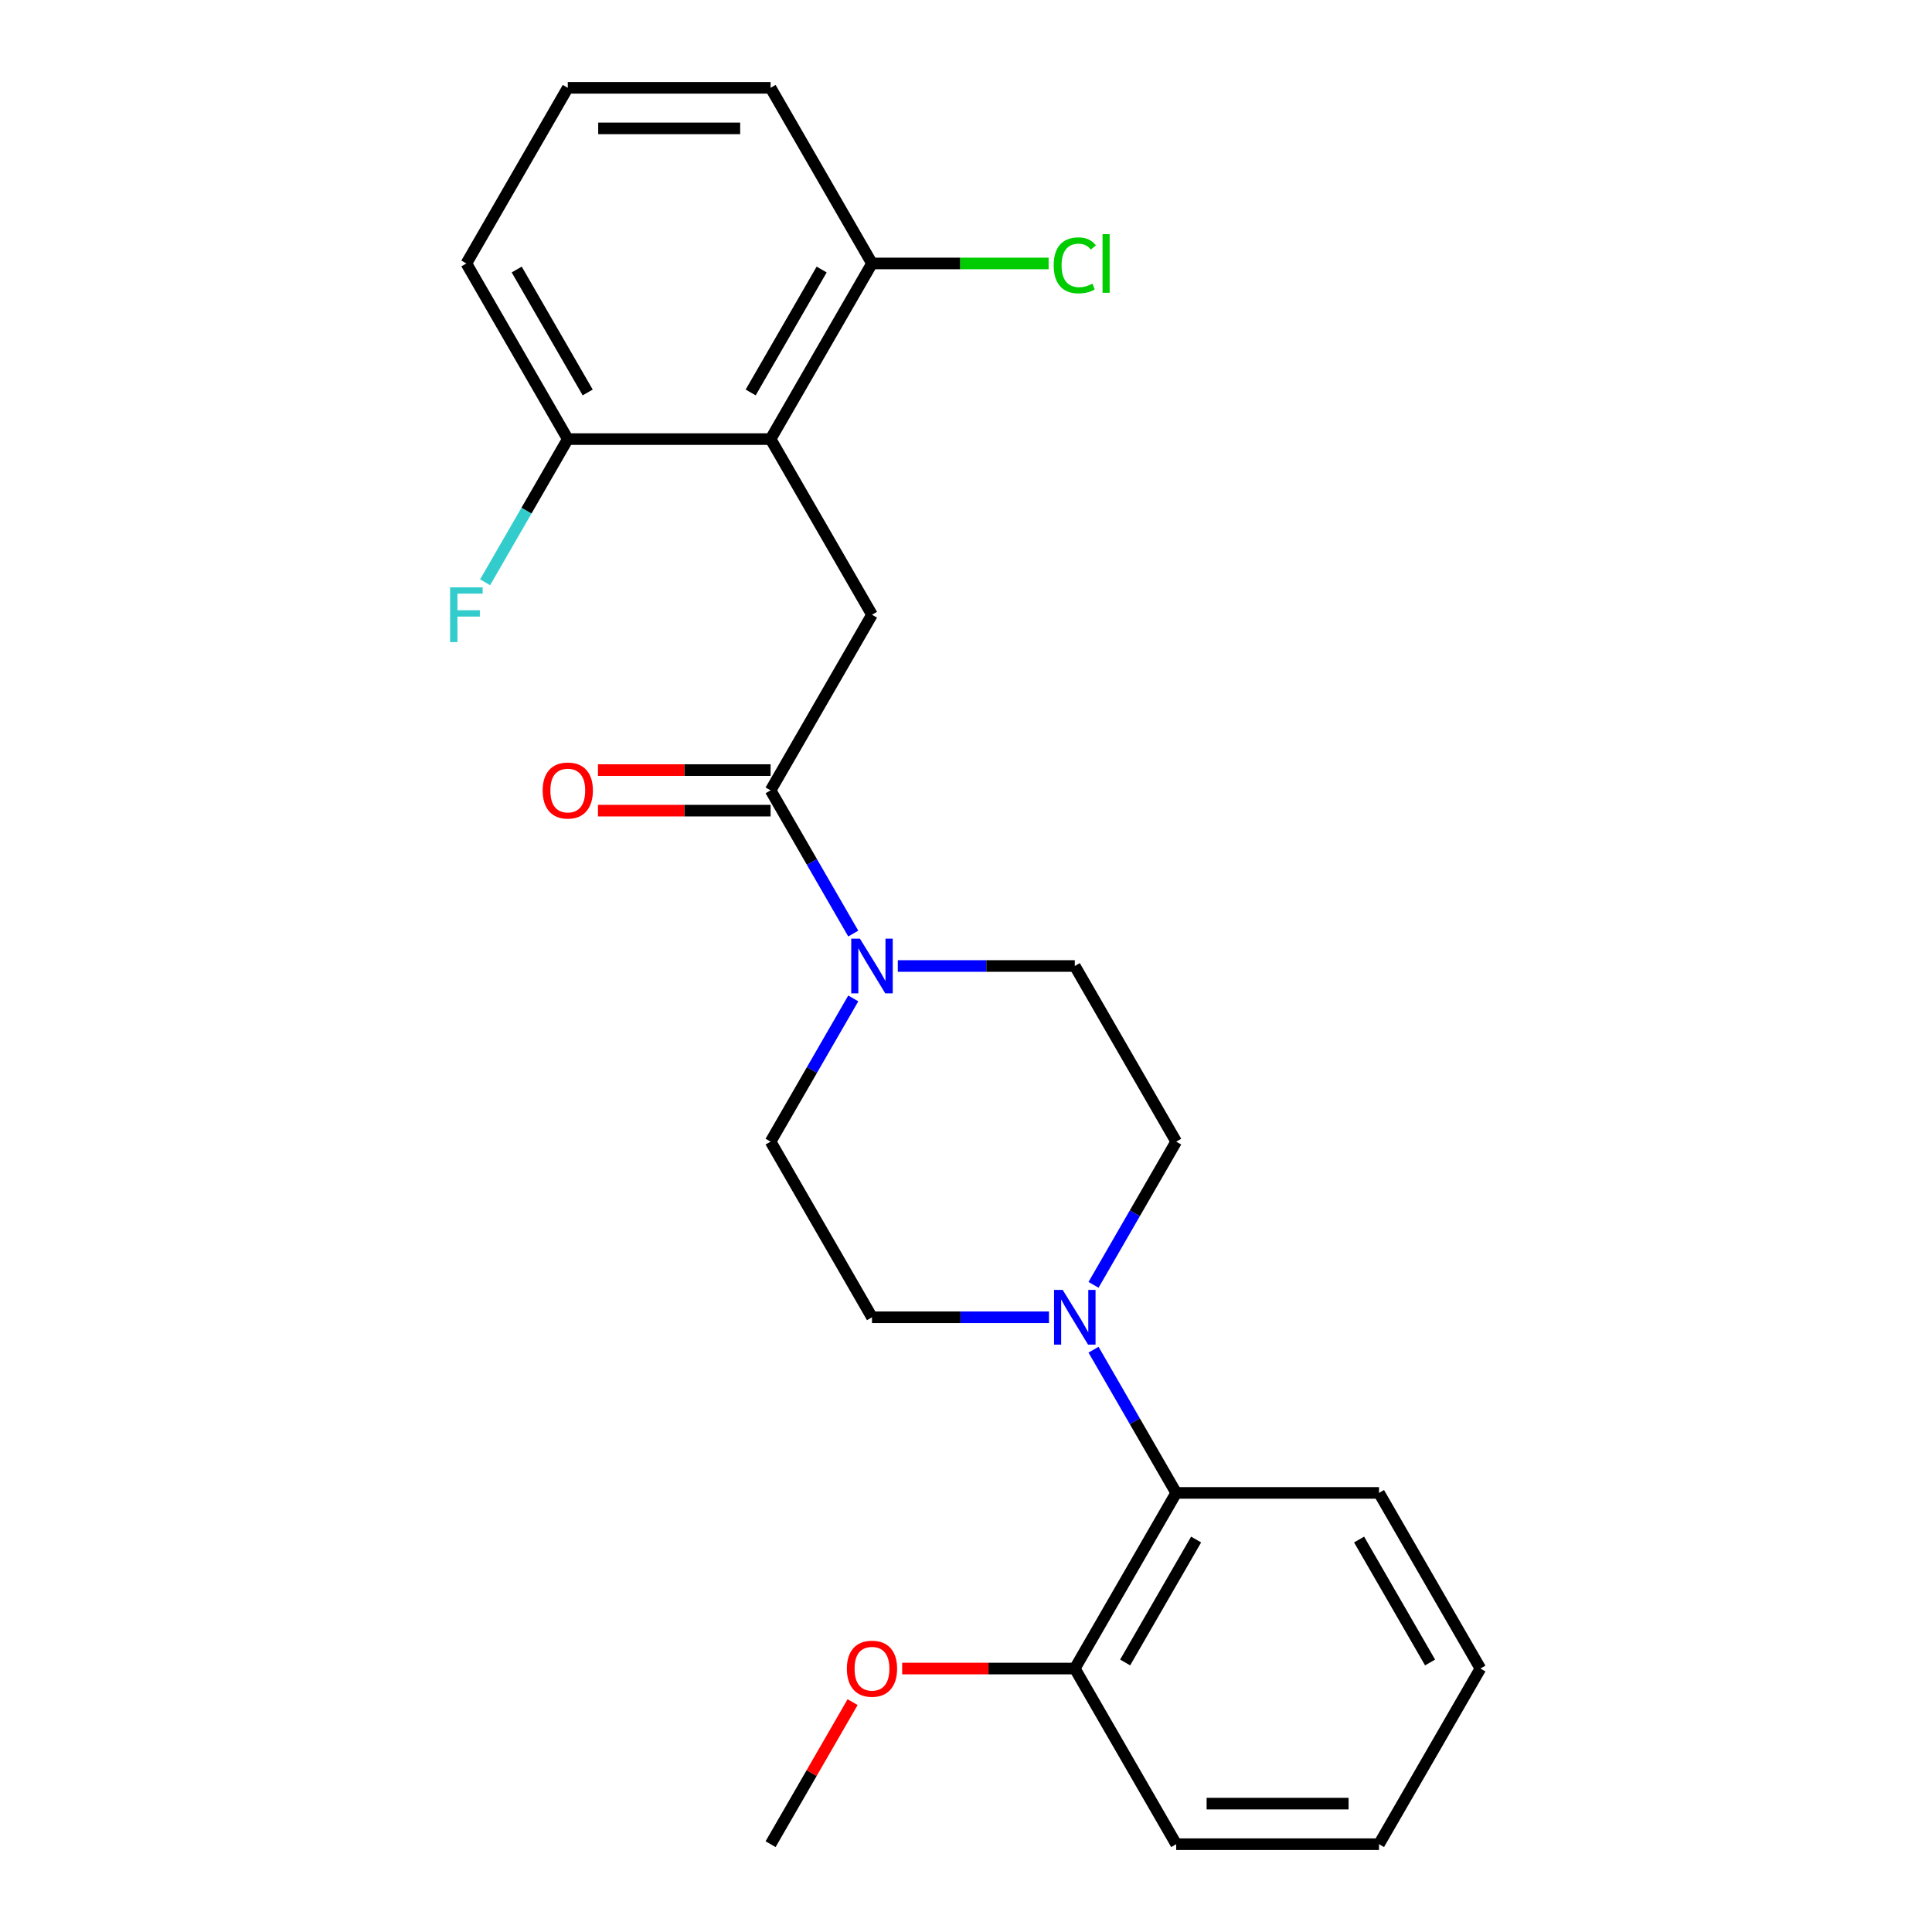 <?xml version='1.0' encoding='iso-8859-1'?>
<svg version='1.1' baseProfile='full'
              xmlns='http://www.w3.org/2000/svg'
                      xmlns:rdkit='http://www.rdkit.org/xml'
                      xmlns:xlink='http://www.w3.org/1999/xlink'
                  xml:space='preserve'
width='1000px' height='1000px' viewBox='0 0 1000 1000'>
<!-- END OF HEADER -->
<rect style='opacity:1.0;fill:#FFFFFF;stroke:none' width='1000' height='1000' x='0' y='0'> </rect>
<path class='bond-1' d='M 398.855,409.091 L 420.252,446.153' style='fill:none;fill-rule:evenodd;stroke:#000000;stroke-width:6px;stroke-linecap:butt;stroke-linejoin:miter;stroke-opacity:1' />
<path class='bond-1' d='M 420.252,446.153 L 441.65,483.216' style='fill:none;fill-rule:evenodd;stroke:#0000FF;stroke-width:6px;stroke-linecap:butt;stroke-linejoin:miter;stroke-opacity:1' />
<path class='bond-2' d='M 398.855,409.091 L 451.341,318.182' style='fill:none;fill-rule:evenodd;stroke:#000000;stroke-width:6px;stroke-linecap:butt;stroke-linejoin:miter;stroke-opacity:1' />
<path class='bond-11' d='M 398.855,398.594 L 354.18,398.594' style='fill:none;fill-rule:evenodd;stroke:#000000;stroke-width:6px;stroke-linecap:butt;stroke-linejoin:miter;stroke-opacity:1' />
<path class='bond-11' d='M 354.18,398.594 L 309.506,398.594' style='fill:none;fill-rule:evenodd;stroke:#FF0000;stroke-width:6px;stroke-linecap:butt;stroke-linejoin:miter;stroke-opacity:1' />
<path class='bond-11' d='M 398.855,419.588 L 354.18,419.588' style='fill:none;fill-rule:evenodd;stroke:#000000;stroke-width:6px;stroke-linecap:butt;stroke-linejoin:miter;stroke-opacity:1' />
<path class='bond-11' d='M 354.18,419.588 L 309.506,419.588' style='fill:none;fill-rule:evenodd;stroke:#FF0000;stroke-width:6px;stroke-linecap:butt;stroke-linejoin:miter;stroke-opacity:1' />
<path class='bond-0' d='M 398.855,227.273 L 451.341,318.182' style='fill:none;fill-rule:evenodd;stroke:#000000;stroke-width:6px;stroke-linecap:butt;stroke-linejoin:miter;stroke-opacity:1' />
<path class='bond-5' d='M 398.855,227.273 L 451.341,136.364' style='fill:none;fill-rule:evenodd;stroke:#000000;stroke-width:6px;stroke-linecap:butt;stroke-linejoin:miter;stroke-opacity:1' />
<path class='bond-5' d='M 388.546,203.139 L 425.286,139.503' style='fill:none;fill-rule:evenodd;stroke:#000000;stroke-width:6px;stroke-linecap:butt;stroke-linejoin:miter;stroke-opacity:1' />
<path class='bond-6' d='M 398.855,227.273 L 293.882,227.273' style='fill:none;fill-rule:evenodd;stroke:#000000;stroke-width:6px;stroke-linecap:butt;stroke-linejoin:miter;stroke-opacity:1' />
<path class='bond-7' d='M 441.65,516.784 L 420.252,553.847' style='fill:none;fill-rule:evenodd;stroke:#0000FF;stroke-width:6px;stroke-linecap:butt;stroke-linejoin:miter;stroke-opacity:1' />
<path class='bond-7' d='M 420.252,553.847 L 398.854,590.909' style='fill:none;fill-rule:evenodd;stroke:#000000;stroke-width:6px;stroke-linecap:butt;stroke-linejoin:miter;stroke-opacity:1' />
<path class='bond-8' d='M 464.705,500 L 510.509,500' style='fill:none;fill-rule:evenodd;stroke:#0000FF;stroke-width:6px;stroke-linecap:butt;stroke-linejoin:miter;stroke-opacity:1' />
<path class='bond-8' d='M 510.509,500 L 556.314,500' style='fill:none;fill-rule:evenodd;stroke:#000000;stroke-width:6px;stroke-linecap:butt;stroke-linejoin:miter;stroke-opacity:1' />
<path class='bond-3' d='M 566.004,665.034 L 587.402,627.971' style='fill:none;fill-rule:evenodd;stroke:#0000FF;stroke-width:6px;stroke-linecap:butt;stroke-linejoin:miter;stroke-opacity:1' />
<path class='bond-3' d='M 587.402,627.971 L 608.8,590.909' style='fill:none;fill-rule:evenodd;stroke:#000000;stroke-width:6px;stroke-linecap:butt;stroke-linejoin:miter;stroke-opacity:1' />
<path class='bond-4' d='M 566.004,698.602 L 587.402,735.665' style='fill:none;fill-rule:evenodd;stroke:#0000FF;stroke-width:6px;stroke-linecap:butt;stroke-linejoin:miter;stroke-opacity:1' />
<path class='bond-4' d='M 587.402,735.665 L 608.8,772.727' style='fill:none;fill-rule:evenodd;stroke:#000000;stroke-width:6px;stroke-linecap:butt;stroke-linejoin:miter;stroke-opacity:1' />
<path class='bond-24' d='M 542.949,681.818 L 497.145,681.818' style='fill:none;fill-rule:evenodd;stroke:#0000FF;stroke-width:6px;stroke-linecap:butt;stroke-linejoin:miter;stroke-opacity:1' />
<path class='bond-24' d='M 497.145,681.818 L 451.341,681.818' style='fill:none;fill-rule:evenodd;stroke:#000000;stroke-width:6px;stroke-linecap:butt;stroke-linejoin:miter;stroke-opacity:1' />
<path class='bond-12' d='M 608.8,772.727 L 556.314,863.636' style='fill:none;fill-rule:evenodd;stroke:#000000;stroke-width:6px;stroke-linecap:butt;stroke-linejoin:miter;stroke-opacity:1' />
<path class='bond-12' d='M 619.109,796.861 L 582.368,860.497' style='fill:none;fill-rule:evenodd;stroke:#000000;stroke-width:6px;stroke-linecap:butt;stroke-linejoin:miter;stroke-opacity:1' />
<path class='bond-16' d='M 608.8,772.727 L 713.773,772.727' style='fill:none;fill-rule:evenodd;stroke:#000000;stroke-width:6px;stroke-linecap:butt;stroke-linejoin:miter;stroke-opacity:1' />
<path class='bond-14' d='M 451.341,136.364 L 497.055,136.364' style='fill:none;fill-rule:evenodd;stroke:#000000;stroke-width:6px;stroke-linecap:butt;stroke-linejoin:miter;stroke-opacity:1' />
<path class='bond-14' d='M 497.055,136.364 L 542.769,136.364' style='fill:none;fill-rule:evenodd;stroke:#00CC00;stroke-width:6px;stroke-linecap:butt;stroke-linejoin:miter;stroke-opacity:1' />
<path class='bond-19' d='M 451.341,136.364 L 398.855,45.455' style='fill:none;fill-rule:evenodd;stroke:#000000;stroke-width:6px;stroke-linecap:butt;stroke-linejoin:miter;stroke-opacity:1' />
<path class='bond-13' d='M 293.882,227.273 L 272.484,264.335' style='fill:none;fill-rule:evenodd;stroke:#000000;stroke-width:6px;stroke-linecap:butt;stroke-linejoin:miter;stroke-opacity:1' />
<path class='bond-13' d='M 272.484,264.335 L 251.086,301.397' style='fill:none;fill-rule:evenodd;stroke:#33CCCC;stroke-width:6px;stroke-linecap:butt;stroke-linejoin:miter;stroke-opacity:1' />
<path class='bond-18' d='M 293.882,227.273 L 241.395,136.364' style='fill:none;fill-rule:evenodd;stroke:#000000;stroke-width:6px;stroke-linecap:butt;stroke-linejoin:miter;stroke-opacity:1' />
<path class='bond-18' d='M 304.191,203.139 L 267.45,139.503' style='fill:none;fill-rule:evenodd;stroke:#000000;stroke-width:6px;stroke-linecap:butt;stroke-linejoin:miter;stroke-opacity:1' />
<path class='bond-10' d='M 398.854,590.909 L 451.341,681.818' style='fill:none;fill-rule:evenodd;stroke:#000000;stroke-width:6px;stroke-linecap:butt;stroke-linejoin:miter;stroke-opacity:1' />
<path class='bond-9' d='M 556.314,500 L 608.8,590.909' style='fill:none;fill-rule:evenodd;stroke:#000000;stroke-width:6px;stroke-linecap:butt;stroke-linejoin:miter;stroke-opacity:1' />
<path class='bond-15' d='M 556.314,863.636 L 511.639,863.636' style='fill:none;fill-rule:evenodd;stroke:#000000;stroke-width:6px;stroke-linecap:butt;stroke-linejoin:miter;stroke-opacity:1' />
<path class='bond-15' d='M 511.639,863.636 L 466.965,863.636' style='fill:none;fill-rule:evenodd;stroke:#FF0000;stroke-width:6px;stroke-linecap:butt;stroke-linejoin:miter;stroke-opacity:1' />
<path class='bond-20' d='M 556.314,863.636 L 608.8,954.545' style='fill:none;fill-rule:evenodd;stroke:#000000;stroke-width:6px;stroke-linecap:butt;stroke-linejoin:miter;stroke-opacity:1' />
<path class='bond-21' d='M 441.304,881.021 L 420.079,917.783' style='fill:none;fill-rule:evenodd;stroke:#FF0000;stroke-width:6px;stroke-linecap:butt;stroke-linejoin:miter;stroke-opacity:1' />
<path class='bond-21' d='M 420.079,917.783 L 398.854,954.545' style='fill:none;fill-rule:evenodd;stroke:#000000;stroke-width:6px;stroke-linecap:butt;stroke-linejoin:miter;stroke-opacity:1' />
<path class='bond-22' d='M 713.773,772.727 L 766.259,863.636' style='fill:none;fill-rule:evenodd;stroke:#000000;stroke-width:6px;stroke-linecap:butt;stroke-linejoin:miter;stroke-opacity:1' />
<path class='bond-22' d='M 703.464,796.861 L 740.204,860.497' style='fill:none;fill-rule:evenodd;stroke:#000000;stroke-width:6px;stroke-linecap:butt;stroke-linejoin:miter;stroke-opacity:1' />
<path class='bond-17' d='M 293.882,45.455 L 241.395,136.364' style='fill:none;fill-rule:evenodd;stroke:#000000;stroke-width:6px;stroke-linecap:butt;stroke-linejoin:miter;stroke-opacity:1' />
<path class='bond-25' d='M 293.882,45.455 L 398.855,45.455' style='fill:none;fill-rule:evenodd;stroke:#000000;stroke-width:6px;stroke-linecap:butt;stroke-linejoin:miter;stroke-opacity:1' />
<path class='bond-25' d='M 309.628,66.449 L 383.109,66.449' style='fill:none;fill-rule:evenodd;stroke:#000000;stroke-width:6px;stroke-linecap:butt;stroke-linejoin:miter;stroke-opacity:1' />
<path class='bond-26' d='M 608.8,954.545 L 713.773,954.545' style='fill:none;fill-rule:evenodd;stroke:#000000;stroke-width:6px;stroke-linecap:butt;stroke-linejoin:miter;stroke-opacity:1' />
<path class='bond-26' d='M 624.546,933.551 L 698.027,933.551' style='fill:none;fill-rule:evenodd;stroke:#000000;stroke-width:6px;stroke-linecap:butt;stroke-linejoin:miter;stroke-opacity:1' />
<path class='bond-23' d='M 766.259,863.636 L 713.773,954.545' style='fill:none;fill-rule:evenodd;stroke:#000000;stroke-width:6px;stroke-linecap:butt;stroke-linejoin:miter;stroke-opacity:1' />
<path  class='atom-2' d='M 445.081 485.84
L 454.361 500.84
Q 455.281 502.32, 456.761 505
Q 458.241 507.68, 458.321 507.84
L 458.321 485.84
L 462.081 485.84
L 462.081 514.16
L 458.201 514.16
L 448.241 497.76
Q 447.081 495.84, 445.841 493.64
Q 444.641 491.44, 444.281 490.76
L 444.281 514.16
L 440.601 514.16
L 440.601 485.84
L 445.081 485.84
' fill='#0000FF'/>
<path  class='atom-4' d='M 550.054 667.658
L 559.334 682.658
Q 560.254 684.138, 561.734 686.818
Q 563.214 689.498, 563.294 689.658
L 563.294 667.658
L 567.054 667.658
L 567.054 695.978
L 563.174 695.978
L 553.214 679.578
Q 552.054 677.658, 550.814 675.458
Q 549.614 673.258, 549.254 672.578
L 549.254 695.978
L 545.574 695.978
L 545.574 667.658
L 550.054 667.658
' fill='#0000FF'/>
<path  class='atom-12' d='M 280.882 409.171
Q 280.882 402.371, 284.242 398.571
Q 287.602 394.771, 293.882 394.771
Q 300.162 394.771, 303.522 398.571
Q 306.882 402.371, 306.882 409.171
Q 306.882 416.051, 303.482 419.971
Q 300.082 423.851, 293.882 423.851
Q 287.642 423.851, 284.242 419.971
Q 280.882 416.091, 280.882 409.171
M 293.882 420.651
Q 298.202 420.651, 300.522 417.771
Q 302.882 414.851, 302.882 409.171
Q 302.882 403.611, 300.522 400.811
Q 298.202 397.971, 293.882 397.971
Q 289.562 397.971, 287.202 400.771
Q 284.882 403.571, 284.882 409.171
Q 284.882 414.891, 287.202 417.771
Q 289.562 420.651, 293.882 420.651
' fill='#FF0000'/>
<path  class='atom-14' d='M 232.975 304.022
L 249.815 304.022
L 249.815 307.262
L 236.775 307.262
L 236.775 315.862
L 248.375 315.862
L 248.375 319.142
L 236.775 319.142
L 236.775 332.342
L 232.975 332.342
L 232.975 304.022
' fill='#33CCCC'/>
<path  class='atom-15' d='M 545.394 137.344
Q 545.394 130.304, 548.674 126.624
Q 551.994 122.904, 558.274 122.904
Q 564.114 122.904, 567.234 127.024
L 564.594 129.184
Q 562.314 126.184, 558.274 126.184
Q 553.994 126.184, 551.714 129.064
Q 549.474 131.904, 549.474 137.344
Q 549.474 142.944, 551.794 145.824
Q 554.154 148.704, 558.714 148.704
Q 561.834 148.704, 565.474 146.824
L 566.594 149.824
Q 565.114 150.784, 562.874 151.344
Q 560.634 151.904, 558.154 151.904
Q 551.994 151.904, 548.674 148.144
Q 545.394 144.384, 545.394 137.344
' fill='#00CC00'/>
<path  class='atom-15' d='M 570.674 121.184
L 574.354 121.184
L 574.354 151.544
L 570.674 151.544
L 570.674 121.184
' fill='#00CC00'/>
<path  class='atom-16' d='M 438.341 863.716
Q 438.341 856.916, 441.701 853.116
Q 445.061 849.316, 451.341 849.316
Q 457.621 849.316, 460.981 853.116
Q 464.341 856.916, 464.341 863.716
Q 464.341 870.596, 460.941 874.516
Q 457.541 878.396, 451.341 878.396
Q 445.101 878.396, 441.701 874.516
Q 438.341 870.636, 438.341 863.716
M 451.341 875.196
Q 455.661 875.196, 457.981 872.316
Q 460.341 869.396, 460.341 863.716
Q 460.341 858.156, 457.981 855.356
Q 455.661 852.516, 451.341 852.516
Q 447.021 852.516, 444.661 855.316
Q 442.341 858.116, 442.341 863.716
Q 442.341 869.436, 444.661 872.316
Q 447.021 875.196, 451.341 875.196
' fill='#FF0000'/>
</svg>
